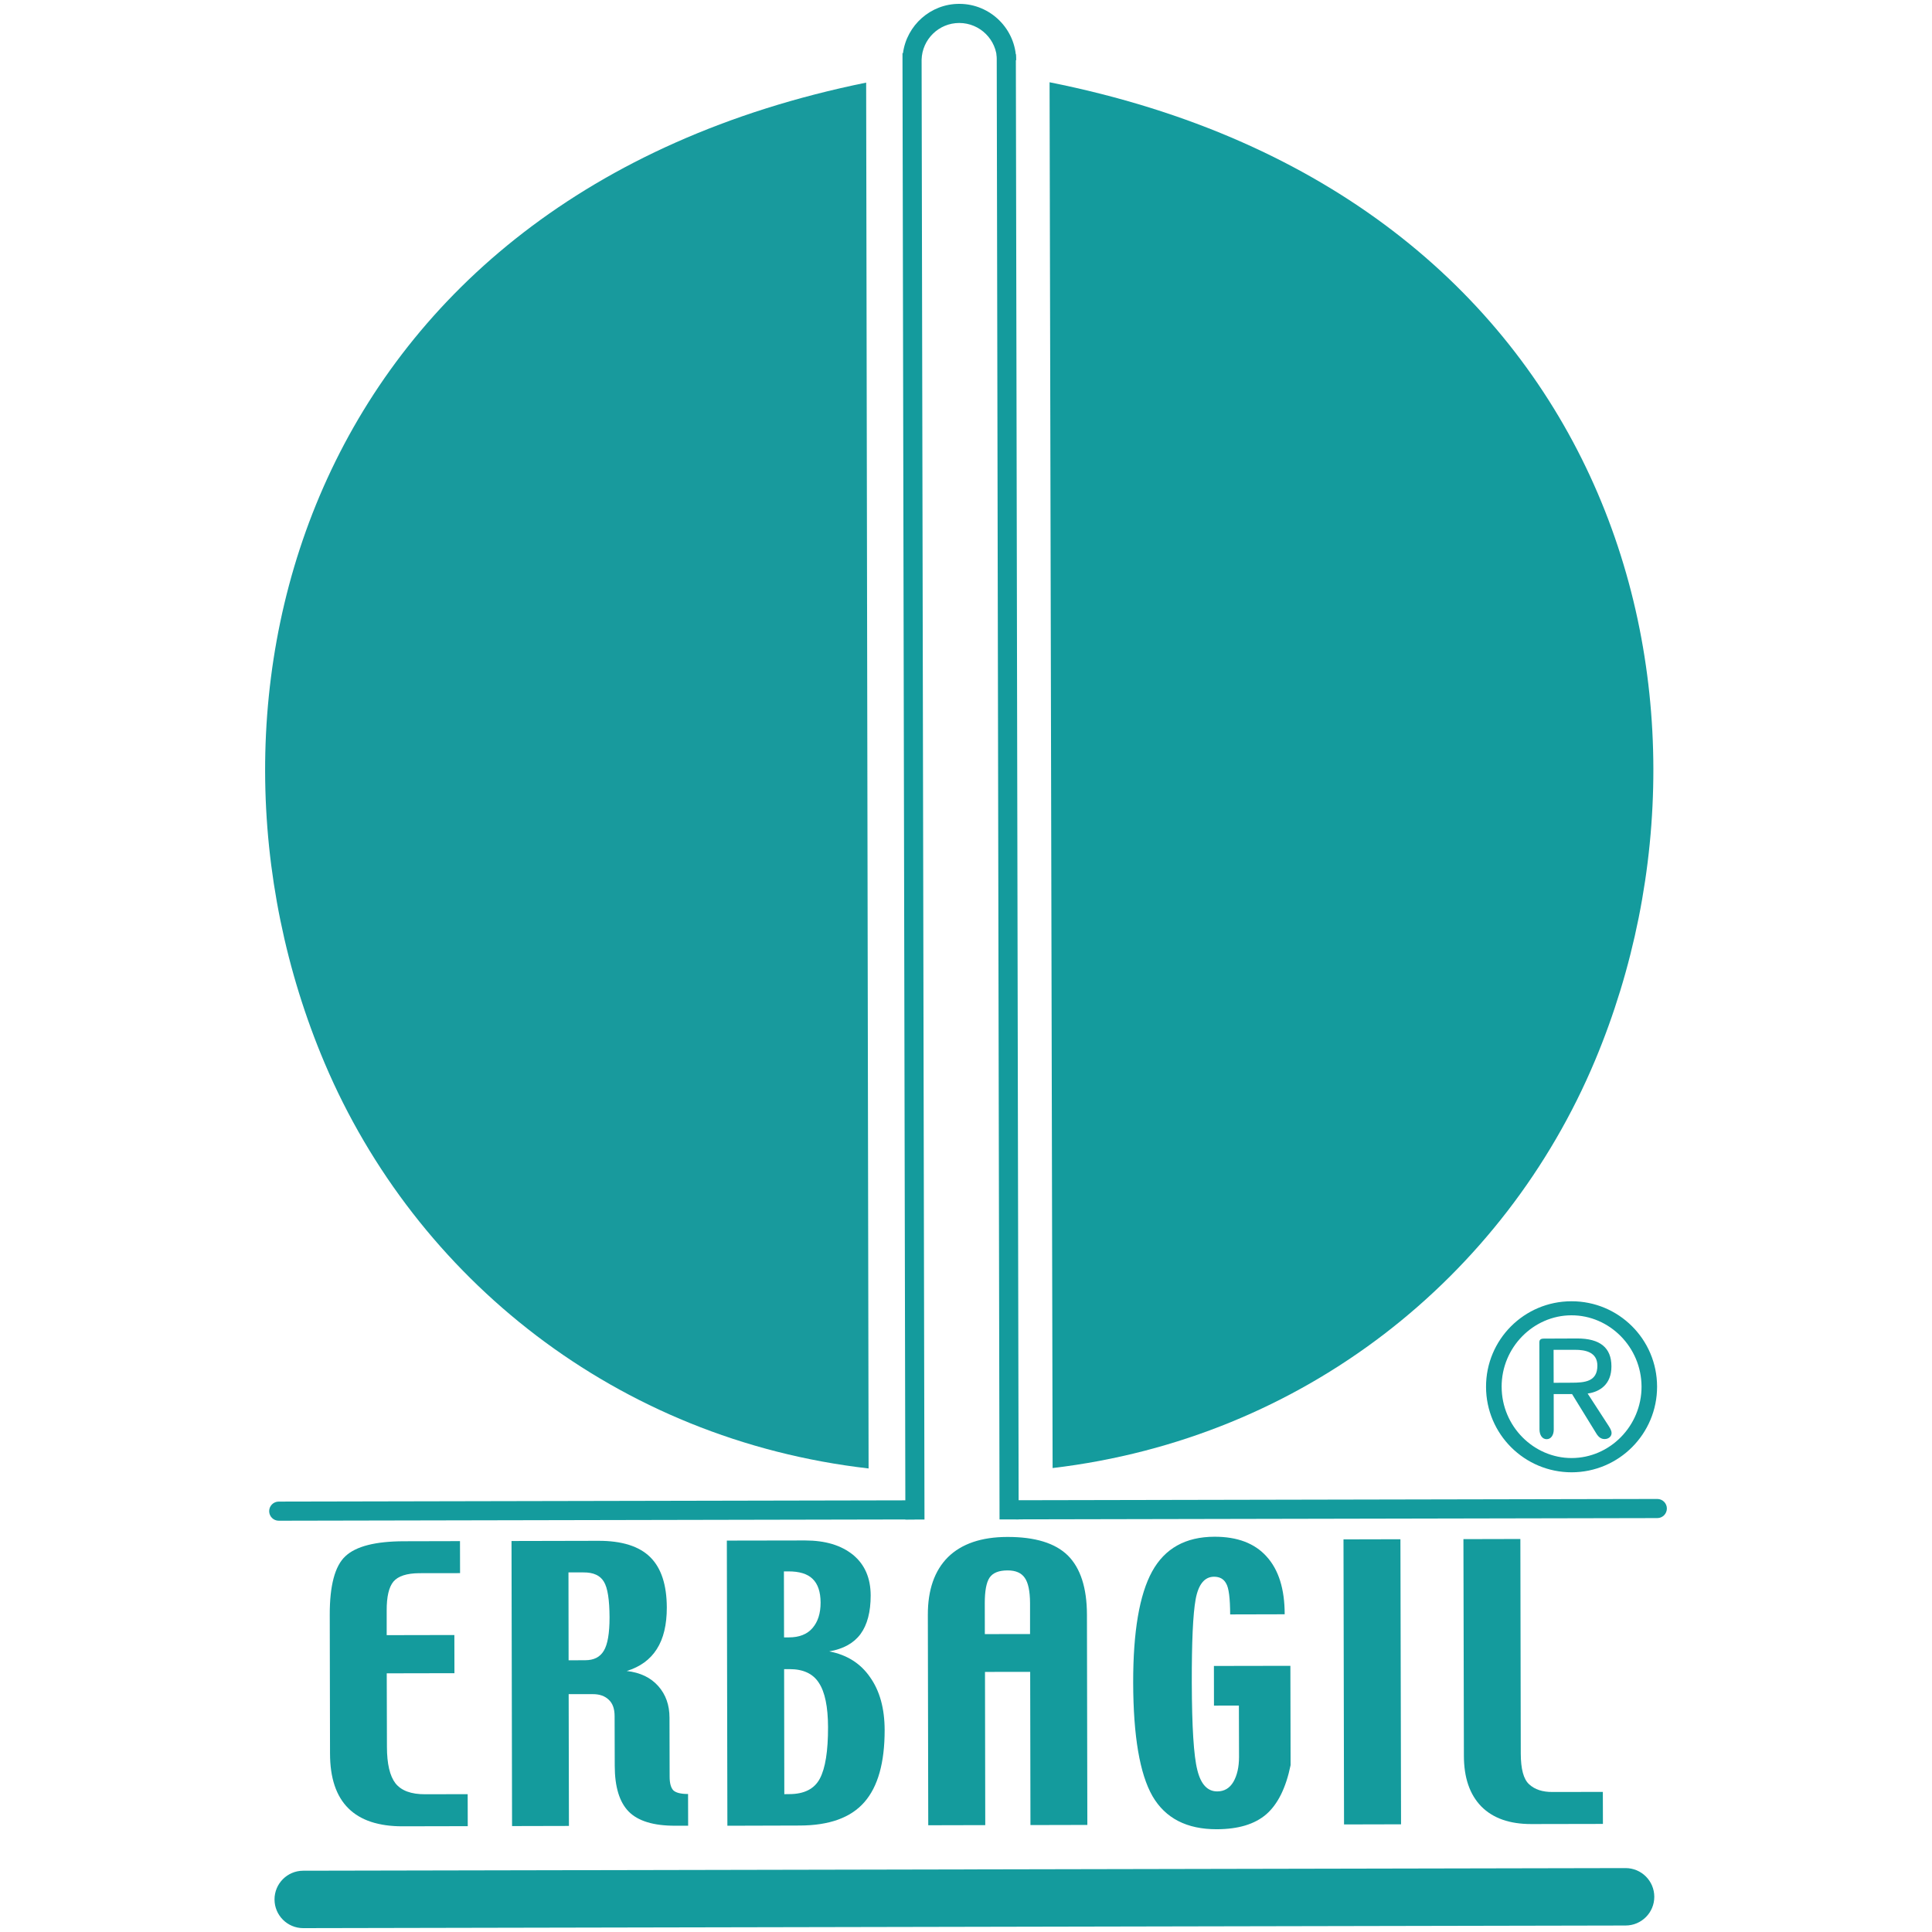 <?xml version="1.0" encoding="UTF-8" standalone="yes"?>
<svg id="Layer_1" xmlns="http://www.w3.org/2000/svg" viewBox="0 0 1000 1000">
  <defs>
    <style>.cls-1,.cls-2{fill:#149b9d;}.cls-3{fill:#189a9d;}.cls-3,.cls-2{fill-rule:evenodd;}</style>
  </defs>
  <path class="cls-1" d="M242.11,945.22l-33.74,.07c-12.38,.03-21.78-3.08-28.04-9.3-6.29-6.22-9.51-15.66-9.51-28.39l-.14-71.78c-.03-15.14,2.66-25.28,8.08-30.31,5.49-5.18,15.63-7.73,30.38-7.76l28.95-.07,.04,16.57-21.12,.03c-6.5,.04-10.94,1.5-13.36,4.34-2.38,2.87-3.53,7.87-3.5,14.97v12.76l35.03-.07,.04,19.76-35.04,.07,.1,38.01c0,8.85,1.5,15.14,4.41,18.92,3.01,3.78,8.08,5.7,15.35,5.66l22.03-.04,.04,16.57Z"/>
  <path class="cls-1" d="M315.5,837.13c-.04-9.13-.98-15.28-2.94-18.46-1.92-3.22-5.42-4.83-10.52-4.79h-7.8l.07,45.49,8.57-.04c4.51,0,7.69-1.61,9.65-4.9,1.99-3.29,2.97-9.06,2.97-17.31m40.7,107.87h-6.68c-11.26,.04-19.3-2.45-24.09-7.31-4.79-4.86-7.24-12.8-7.24-23.74l-.07-25.7c0-3.78-1.01-6.61-3.04-8.46-1.99-1.92-4.75-2.94-8.43-2.9h-12.31l.14,68.22-29.44,.07-.28-147.55,44.86-.1c12.31-.04,21.29,2.83,26.99,8.5,5.67,5.63,8.5,14.34,8.53,26.05,0,8.85-1.68,16.05-5.18,21.5-3.46,5.45-8.64,9.2-15.56,11.33,6.96,.8,12.41,3.39,16.33,7.83,3.88,4.37,5.8,9.82,5.8,16.33l.07,30.49c0,3.5,.67,5.8,1.92,7.13,1.3,1.22,3.81,1.89,7.62,1.89l.04,16.43Z"/>
  <path class="cls-1" d="M428.59,893.9c-.04-10.49-1.61-18.11-4.72-22.83-3.04-4.79-8.15-7.13-15.14-7.13h-2.87l.1,64.72,2.52-.03c7.73,0,13.01-2.66,15.84-7.97,2.87-5.35,4.3-14.3,4.27-26.75m-3.85-64.44c-.03-5.52-1.4-9.62-4.13-12.24-2.66-2.62-6.92-3.92-12.66-3.88h-2.2l.07,34.16h2.52c5.35,0,9.41-1.61,12.17-4.79,2.83-3.25,4.23-7.62,4.23-13.25Zm33.15,65.94c.03,16.89-3.46,29.41-10.56,37.45-7.03,8.01-18.18,11.99-33.36,12.03l-37.48,.11-.28-147.59,40.49-.07c10.46,0,18.71,2.48,24.83,7.45,6.08,5,9.09,11.99,9.13,20.98,0,8.57-1.75,15.21-5.25,20-3.53,4.76-8.92,7.73-16.19,8.99,9.09,1.75,16.12,6.15,21.05,13.25,5.07,7.1,7.59,16.22,7.62,27.41Z"/>
  <path class="cls-1" d="M533.15,845.77v-16.08c-.04-6.12-.94-10.49-2.76-13.04-1.75-2.52-4.65-3.81-8.85-3.81-4.58,0-7.66,1.26-9.37,3.78-1.64,2.48-2.45,6.89-2.45,13.11l.03,16.08,23.39-.03Zm29.65,98.81l-29.44,.07-.14-79.3-23.39,.03,.14,79.3-29.51,.07-.21-108.85c-.04-13.08,3.5-23.01,10.42-29.93,7.06-6.92,17.31-10.42,30.7-10.45,14.37-.04,24.83,3.18,31.37,9.62,6.5,6.5,9.83,16.68,9.86,30.59l.21,108.85Z"/>
  <path class="cls-1" d="M668,913.69c-2.41,11.71-6.61,20.18-12.59,25.39-6.01,5.17-14.51,7.69-25.56,7.73-15.56,.04-26.64-5.66-33.32-17.13-6.58-11.47-9.93-31.05-10-58.67-.04-26.5,3.25-45.66,9.79-57.59,6.57-11.96,17.31-17.97,32.27-18.01,11.85-.03,20.87,3.39,27.03,10.28,6.22,6.85,9.33,16.82,9.33,29.86l-28.22,.07c-.03-8.43-.7-13.71-2.06-15.98-1.26-2.38-3.36-3.53-6.3-3.53-4.89,.03-8.08,3.92-9.51,11.68-1.4,7.76-2.03,22.13-1.99,43.18,.07,22.73,.98,37.8,2.87,45.21,1.82,7.41,5.28,11.05,10.28,11.05,3.6,0,6.4-1.61,8.36-4.9,1.92-3.32,2.94-7.62,2.94-12.97l-.07-26.57-12.9,.03-.03-20.52,39.58-.07,.11,51.47Z"/>
  <path class="cls-1" d="M829.68,944.06l-37,.07c-11.33,.03-19.96-3.04-25.98-9.13-6.01-6.19-8.99-14.93-8.99-26.29l-.24-112.06,29.47-.07,.21,111.02c.03,8.08,1.43,13.36,4.37,15.98,2.87,2.66,6.89,3.99,12.1,3.95l26.01-.04,.04,16.57Z"/>
  <path class="cls-1" d="M156.95,997.46c-7.89,0-14.3-6.39-14.32-14.29-.02-7.91,6.38-14.33,14.29-14.35l684.45-1.36h.03c7.89,0,14.3,6.39,14.32,14.29,.02,7.91-6.38,14.33-14.29,14.35l-684.45,1.36h-.03Z"/>
  <path class="cls-1" d="M144.27,787.12c-2.73,0-4.94-2.21-4.95-4.94,0-2.73,2.2-4.95,4.94-4.96l328.78-.66h.01c2.73,0,4.94,2.21,4.95,4.94,0,2.73-2.2,4.95-4.94,4.96l-328.78,.66h-.01Z"/>
  <path class="cls-1" d="M525.9,786.42c-2.73,0-4.94-2.21-4.95-4.94,0-2.73,2.21-4.95,4.94-4.96l331.93-.66h0c2.73,0,4.94,2.21,4.95,4.94,0,2.73-2.21,4.95-4.94,4.96l-331.93,.66h0Z"/>
  <path class="cls-1" d="M468.62,786.51l-1.49-755.14h0c0-.18,0-.37,0-.55v-3.3s.25,0,.25,0c1.93-14.41,14.3-25.56,29.17-25.52,16.1,0,29.29,13.07,29.41,29.18l-9.9,.08c-.08-10.68-8.84-19.36-19.53-19.36h-.05c-10.56,0-19.19,8.49-19.46,19.03l1.49,755.57-9.9,.02Z"/>
  <path class="cls-1" d="M777.24,717.86c-.07-20.46,16.47-37.03,36.12-37.06,19.72-.04,36.22,16.47,36.3,36.89,.03,20.42-16.43,36.96-36.15,36.99-19.65,.04-36.22-16.43-36.26-36.82m-8.08,0c.04,24.44,19.9,44.23,44.37,44.2,24.44-.07,44.2-19.93,44.16-44.37-.03-24.48-19.89-44.23-44.37-44.16-24.44,.04-44.23,19.86-44.16,44.34Zm34.97-19.2h10.98c5.73-.03,11.64,1.33,11.68,8.18,0,8.32-6.5,8.85-13.57,8.85l-9.06,.04-.04-17.06Zm.04,22.9h9.51l12.55,20.39c1.33,2.2,2.76,2.9,4.3,2.9,2.31,0,3.6-1.57,3.6-3.04,0-1.36-.7-2.45-1.54-3.81l-10.84-16.71c6.36-.87,12.34-4.79,12.31-14.09,0-9.62-5.88-14.41-17.69-14.41l-17.27,.07c-1.85,0-2.34,.7-2.34,2.06l.07,45c.03,2.83,1.4,5,3.71,5s3.67-2.2,3.67-5l-.03-18.36Z"/>
  <path class="cls-1" d="M156.95,998c-8.19,0-14.84-6.63-14.86-14.83-.02-8.21,6.62-14.87,14.83-14.89l684.45-1.36h.03c8.19,0,14.84,6.63,14.86,14.83,.02,8.21-6.62,14.87-14.83,14.89l-684.45,1.36h-.03Z"/>
  <path class="cls-3" d="M448.33,42.76C158.71,101.71,87.73,360.77,168.04,550.28c47.17,111.26,151.12,194.83,281.54,209.79l-1.26-717.32Z"/>
  <path class="cls-2" d="M543.26,42.58c289.86,57.8,361.86,316.58,282.31,506.37-46.75,111.51-150.35,195.46-280.74,210.91l-1.57-717.28Z"/>
  <polygon class="cls-1" points="695.67 944.33 725.18 944.26 724.86 796.71 695.39 796.78 695.67 944.33"/>
  <rect class="cls-1" x="516.66" y="28.1" width="9.9" height="758.33" transform="translate(-.81 1.03) rotate(-.11)"/>
</svg>